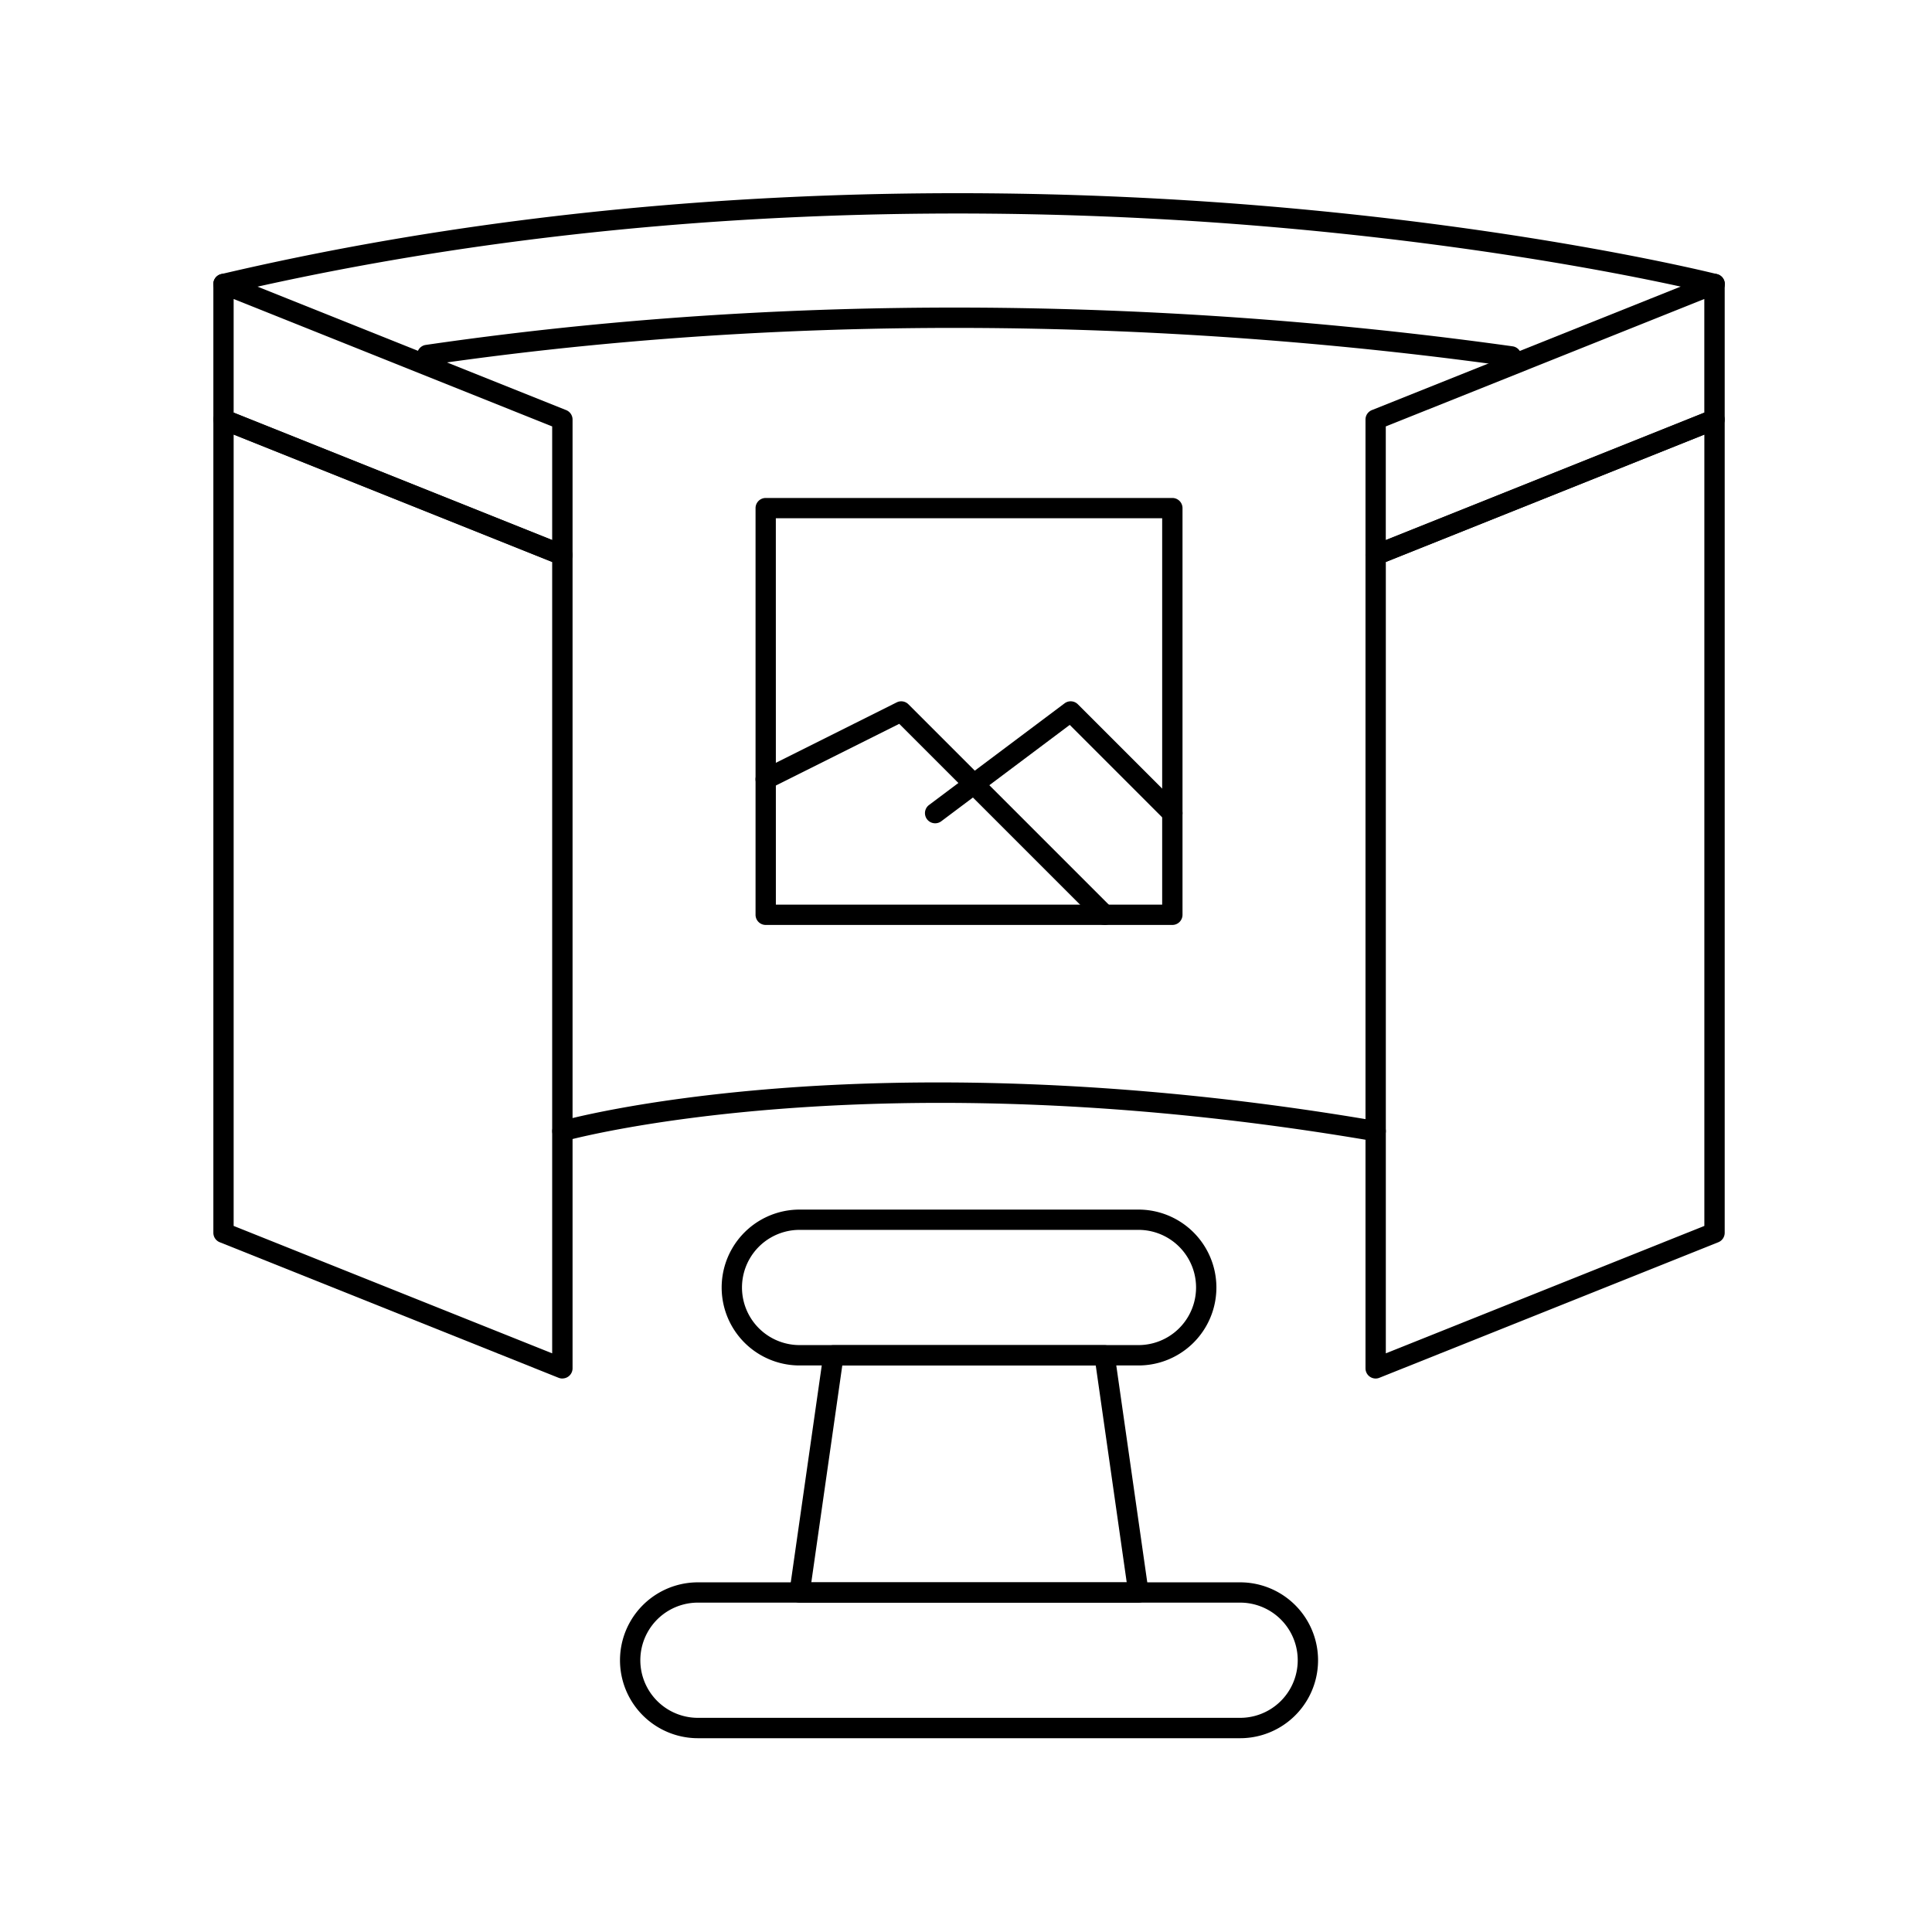 <svg xmlns="http://www.w3.org/2000/svg" xmlns:xlink="http://www.w3.org/1999/xlink" width="200" height="200" viewBox="0 0 200 200">
  <defs>
    <clipPath id="clip-icn-work">
      <rect width="200" height="200"/>
    </clipPath>
  </defs>
  <g id="icn-work" clip-path="url(#clip-icn-work)">
    <g id="noun-future-2528970" transform="translate(-14.913 -8.06)">
      <g id="Group_1265" data-name="Group 1265" transform="translate(37 28.06)">
        <g id="Group_1264" data-name="Group 1264" transform="translate(0)">
          <g id="Group_1251" data-name="Group 1251" transform="translate(0 22.378)">
            <path id="Path_567" data-name="Path 567" d="M73.131,192.179a1.043,1.043,0,0,1-.391-.075L37.662,178.072a1.052,1.052,0,0,1-.662-.977V92.9a1.052,1.052,0,0,1,1.443-.977l35.079,14.032a1.053,1.053,0,0,1,.662.977v84.19a1.052,1.052,0,0,1-1.052,1.052ZM39.1,176.382l32.974,13.19V107.649L39.1,94.459Z" transform="translate(-37 -91.853)"/>
          </g>
          <g id="Group_1252" data-name="Group 1252" transform="translate(0 8.347)">
            <path id="Path_568" data-name="Path 568" d="M73.131,82.021a1.057,1.057,0,0,1-.391-.075L37.662,67.914A1.053,1.053,0,0,1,37,66.937V52.905a1.052,1.052,0,0,1,1.443-.977L73.522,65.96a1.053,1.053,0,0,1,.662.977V80.969a1.052,1.052,0,0,1-1.052,1.052ZM39.1,66.224l32.974,13.19V67.649L39.1,54.46Z" transform="translate(-37 -51.853)"/>
          </g>
          <g id="Group_1253" data-name="Group 1253" transform="translate(119.269 22.378)">
            <path id="Path_569" data-name="Path 569" d="M378.052,192.178A1.052,1.052,0,0,1,377,191.126v-84.19a1.053,1.053,0,0,1,.662-.977l35.079-14.032a1.052,1.052,0,0,1,1.443.977v84.19a1.052,1.052,0,0,1-.662.977L378.443,192.1A1.043,1.043,0,0,1,378.052,192.178Zm1.052-84.53v81.923l32.974-13.19V94.459Z" transform="translate(-377 -91.852)"/>
          </g>
          <g id="Group_1254" data-name="Group 1254" transform="translate(119.269 8.346)">
            <path id="Path_570" data-name="Path 570" d="M378.052,82.02A1.052,1.052,0,0,1,377,80.968V66.936a1.053,1.053,0,0,1,.662-.977l35.079-14.032a1.052,1.052,0,0,1,1.443.977V66.936a1.053,1.053,0,0,1-.662.977L378.443,81.945A1.049,1.049,0,0,1,378.052,82.02ZM379.1,67.649V79.413l32.974-13.19V54.459Z" transform="translate(-377 -51.852)"/>
          </g>
          <g id="Group_1255" data-name="Group 1255" transform="translate(0)">
            <path id="Path_571" data-name="Path 571" d="M38.052,38.511a1.052,1.052,0,0,1-.239-2.077c41.63-9.756,81.505-9.237,107.625-7.084,28.306,2.333,47.037,7.041,47.223,7.089a1.052,1.052,0,1,1-.518,2.039c-.185-.047-18.782-4.718-46.926-7.035-25.959-2.137-65.579-2.65-106.923,7.04A1.039,1.039,0,0,1,38.052,38.511Z" transform="translate(-37 -28.06)"/>
          </g>
          <g id="Group_1256" data-name="Group 1256" transform="translate(21.047 11.84)">
            <path id="Path_572" data-name="Path 572" d="M210.306,67.918a1.1,1.1,0,0,1-.147-.01c-26.3-3.677-67.073-6.687-111.956-.142a1.053,1.053,0,0,1-.3-2.083c45.129-6.581,86.115-3.556,112.551.14a1.053,1.053,0,0,1-.144,2.095Z" transform="translate(-96.999 -61.811)"/>
          </g>
          <g id="Group_1257" data-name="Group 1257" transform="translate(35.079 92.053)">
            <path id="Path_573" data-name="Path 573" d="M138.052,296.57a1.053,1.053,0,0,1-.287-2.065c.328-.093,8.189-2.292,22.613-3.413,13.275-1.031,34.815-1.28,62.042,3.388a1.052,1.052,0,1,1-.356,2.075c-51.669-8.861-83.41-.114-83.724-.025A1.063,1.063,0,0,1,138.052,296.57Z" transform="translate(-137 -290.474)"/>
          </g>
          <g id="Group_1258" data-name="Group 1258" transform="translate(56.127 31.55)">
            <path id="Path_574" data-name="Path 574" d="M240.147,162.2H198.052A1.052,1.052,0,0,1,197,161.147V119.052A1.052,1.052,0,0,1,198.052,118h42.095a1.052,1.052,0,0,1,1.052,1.052v42.095A1.052,1.052,0,0,1,240.147,162.2Zm-41.043-2.1h39.99V120.1H199.1Z" transform="translate(-197 -118)"/>
          </g>
          <g id="Group_1259" data-name="Group 1259" transform="translate(56.126 52.598)">
            <path id="Path_575" data-name="Path 575" d="M233.131,201.152a1.049,1.049,0,0,1-.744-.308l-20.511-20.511-13.353,6.677a1.052,1.052,0,1,1-.942-1.882l14.032-7.016a1.052,1.052,0,0,1,1.215.2l21.047,21.047a1.052,1.052,0,0,1-.744,1.8Z" transform="translate(-196.999 -178)"/>
          </g>
          <g id="Group_1260" data-name="Group 1260" transform="translate(73.666 52.598)">
            <path id="Path_576" data-name="Path 576" d="M248.053,190.628a1.052,1.052,0,0,1-.632-1.894l14.032-10.524a1.052,1.052,0,0,1,1.375.1l10.524,10.524a1.052,1.052,0,0,1-1.488,1.488l-9.878-9.878-13.3,9.976A1.048,1.048,0,0,1,248.053,190.628Z" transform="translate(-247 -178)"/>
          </g>
          <g id="Group_1261" data-name="Group 1261" transform="translate(52.619 105.216)">
            <path id="Path_577" data-name="Path 577" d="M230.147,344.136H195.068a8.068,8.068,0,0,1,0-16.136h35.079a8.068,8.068,0,0,1,0,16.136ZM195.068,330.1a5.963,5.963,0,0,0,0,11.927h35.079a5.963,5.963,0,0,0,0-11.927Z" transform="translate(-187 -328)"/>
          </g>
          <g id="Group_1262" data-name="Group 1262" transform="translate(42.095 143.803)">
            <path id="Path_578" data-name="Path 578" d="M221.195,454.136H165.068a8.068,8.068,0,1,1,0-16.136h56.127a8.068,8.068,0,1,1,0,16.136ZM165.068,440.1a5.963,5.963,0,0,0,0,11.927h56.127a5.963,5.963,0,0,0,0-11.927Z" transform="translate(-157 -438)"/>
          </g>
          <g id="Group_1263" data-name="Group 1263" transform="translate(59.634 119.248)">
            <path id="Path_579" data-name="Path 579" d="M243.138,394.66H208.052a1.052,1.052,0,0,1-1.042-1.2l3.508-24.555a1.052,1.052,0,0,1,1.042-.9h28.063a1.052,1.052,0,0,1,1.042.9l3.491,24.434a1.068,1.068,0,0,1,.035.27A1.052,1.052,0,0,1,243.138,394.66Zm-33.873-2.1h32.652L238.711,370.1H212.473Z" transform="translate(-207 -368)"/>
          </g>
        </g>
      </g>
    </g>
  </g>
</svg>
